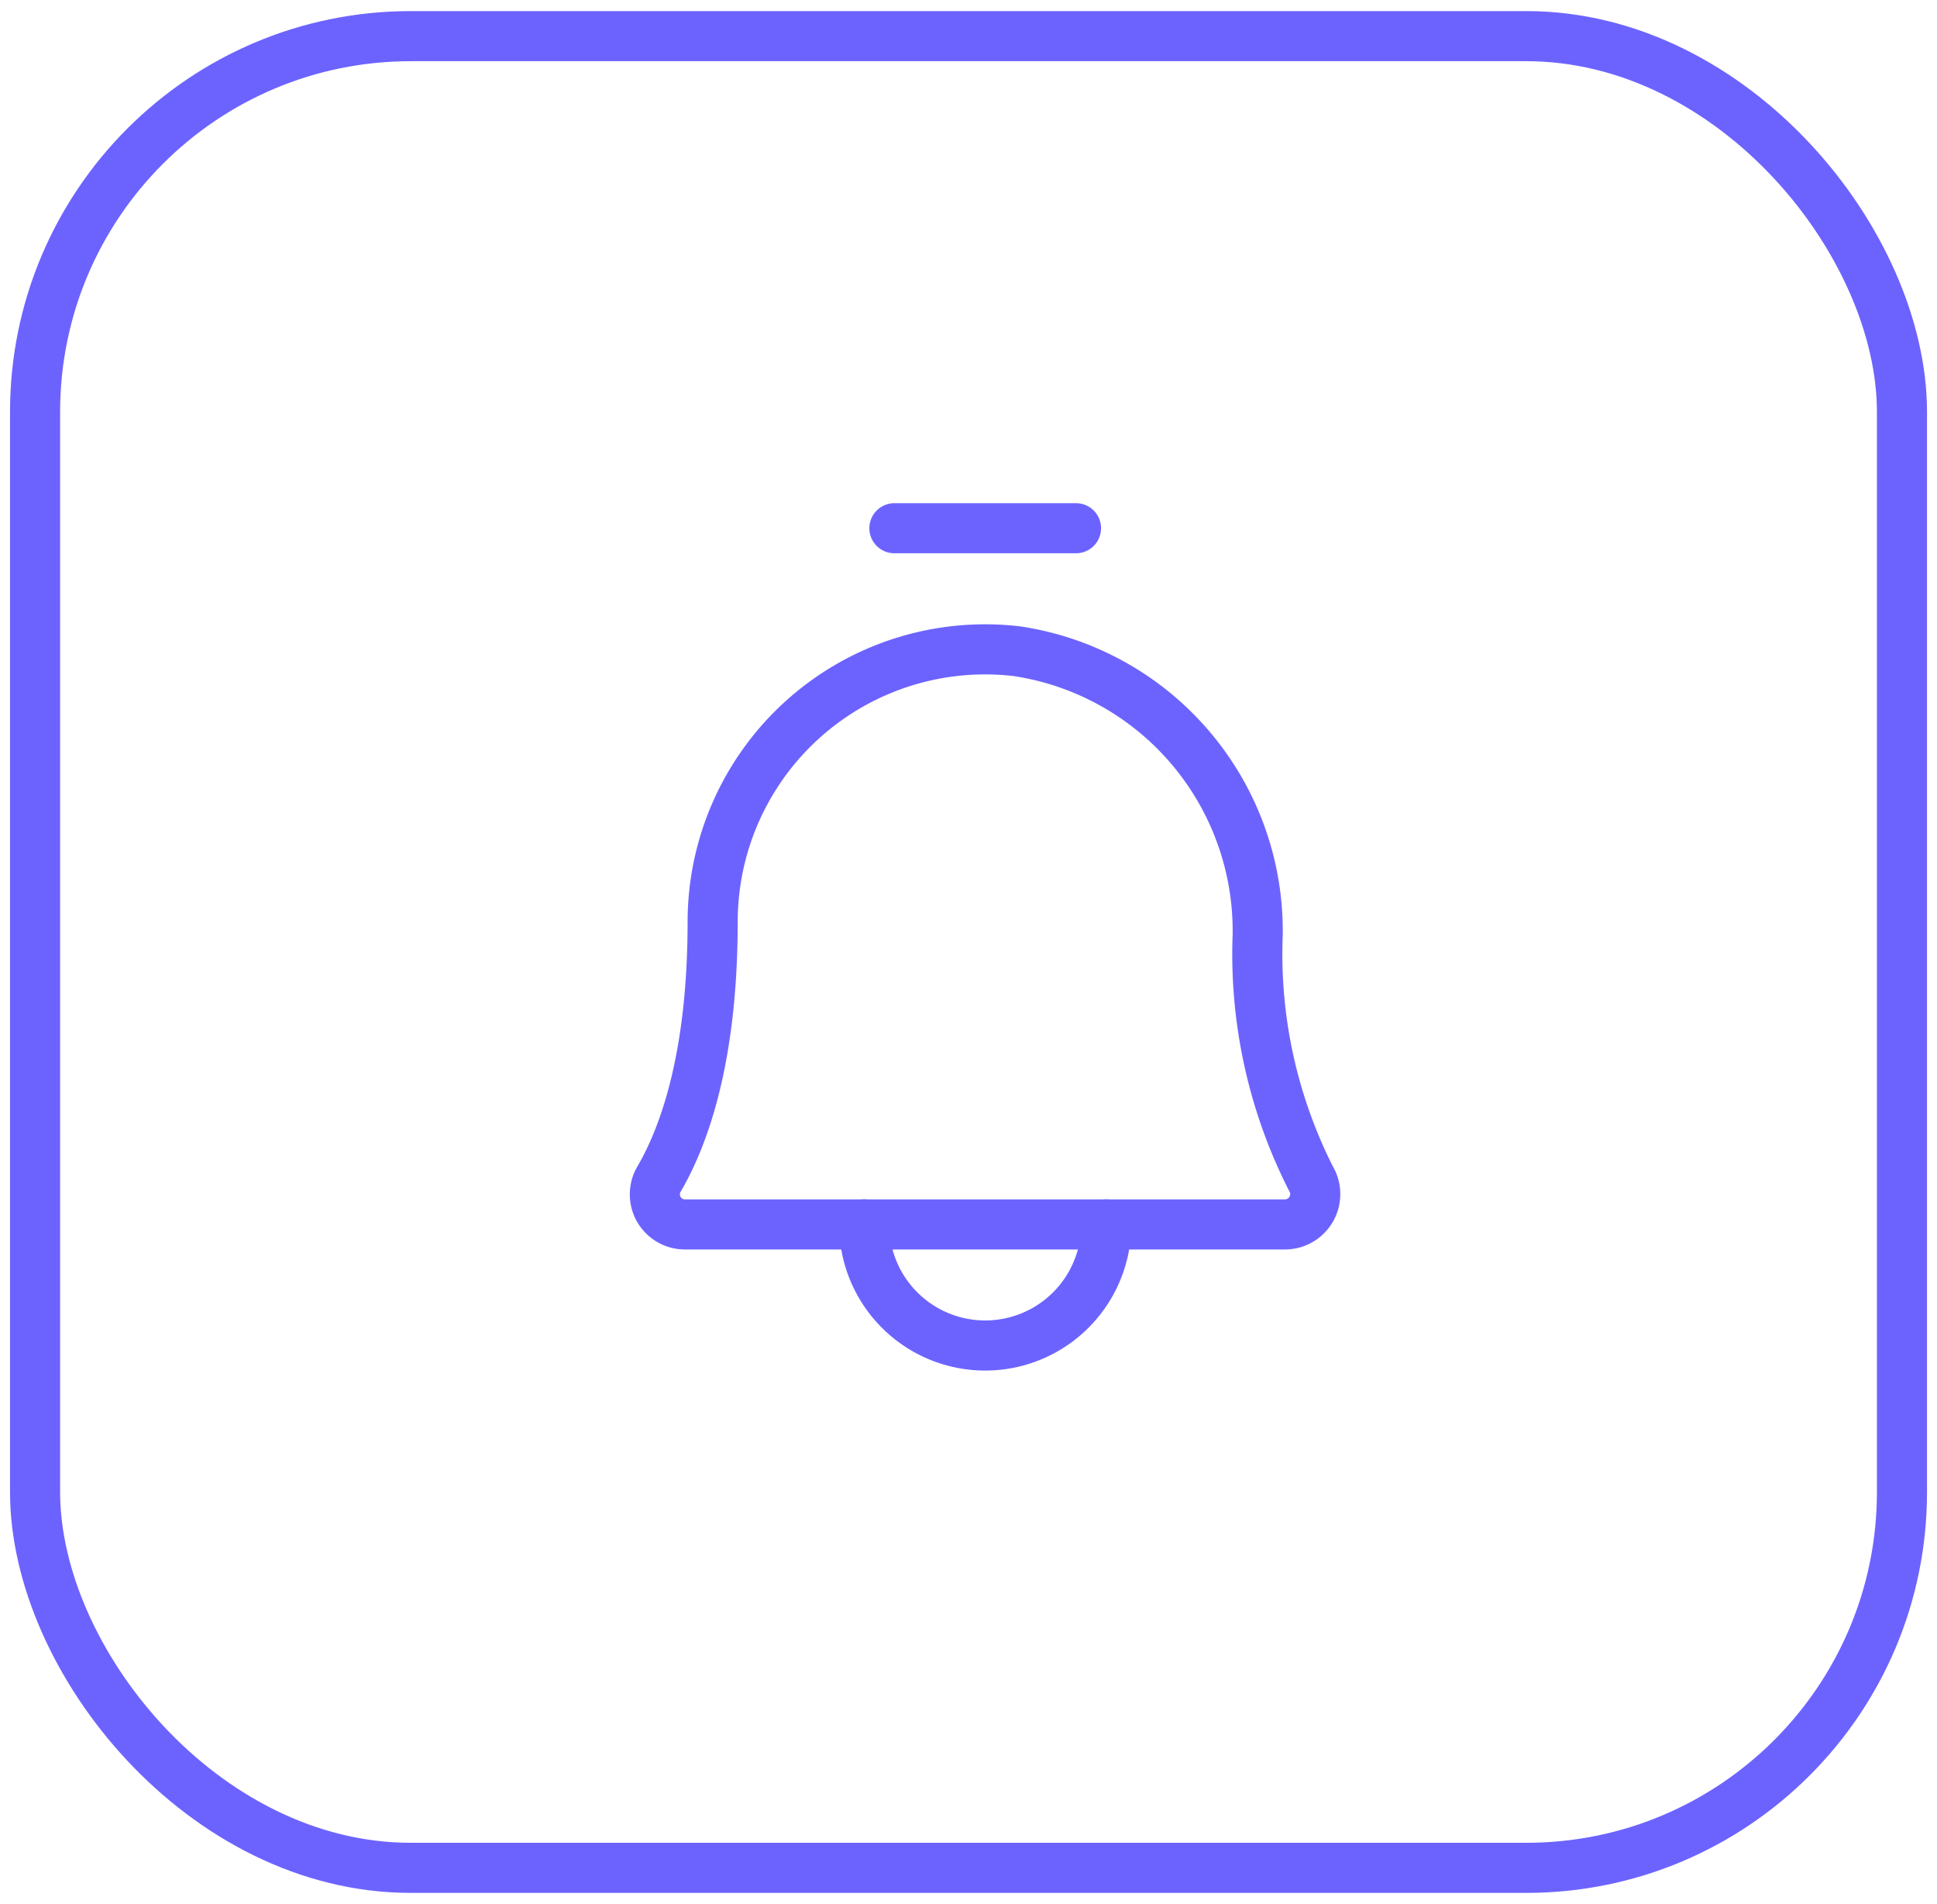 <?xml version="1.0" encoding="UTF-8"?> <svg xmlns="http://www.w3.org/2000/svg" xmlns:xlink="http://www.w3.org/1999/xlink" width="58" height="57" viewBox="0 0 58 57"><defs><clipPath id="clip-bell"><rect width="58" height="57"></rect></clipPath></defs><g id="bell" clip-path="url(#clip-bell)"><g id="bell-2" data-name="bell" transform="translate(15 14)"><rect id="Rectángulo_132" data-name="Rectángulo 132" width="29" height="29" fill="rgba(0,0,0,0)"></rect><line id="Línea_128" data-name="Línea 128" x2="5.438" transform="translate(11.781 1.814)" fill="none" stroke="#6c63ff" stroke-linecap="round" stroke-linejoin="round" stroke-width="1.5"></line><path id="Trazado_169" data-name="Trazado 169" d="M58.708,56.553A14.861,14.861,0,0,0,60.3,63.84a.908.908,0,0,1-.771,1.379H41.57a.9.9,0,0,1-.8-1.336c.754-1.281,1.618-3.64,1.618-7.726a8.159,8.159,0,0,1,9.1-8.1A8.464,8.464,0,0,1,58.708,56.553Z" transform="translate(-36.049 -42.562)" fill="rgba(0,0,0,0)" stroke="#6c63ff" stroke-linecap="round" stroke-linejoin="round" stroke-width="1.5"></path><path id="Trazado_170" data-name="Trazado 170" d="M103.25,200.012a3.625,3.625,0,0,1-7.25,0" transform="translate(-85.125 -177.355)" fill="rgba(0,0,0,0)" stroke="#6c63ff" stroke-linecap="round" stroke-linejoin="round" stroke-width="1.5"></path></g><g id="Grupo_4474" data-name="Grupo 4474" transform="translate(0.3 0.332)"><g id="box" transform="translate(0 0)"><g id="Rectángulo_75" data-name="Rectángulo 75" transform="translate(0 0)" fill="none" stroke="#6c63ff" stroke-width="1.5"><rect width="57.401" height="56.338" rx="12" stroke="none"></rect><rect x="0.75" y="0.75" width="55.901" height="54.838" rx="11.25" fill="none"></rect></g></g></g></g></svg> 